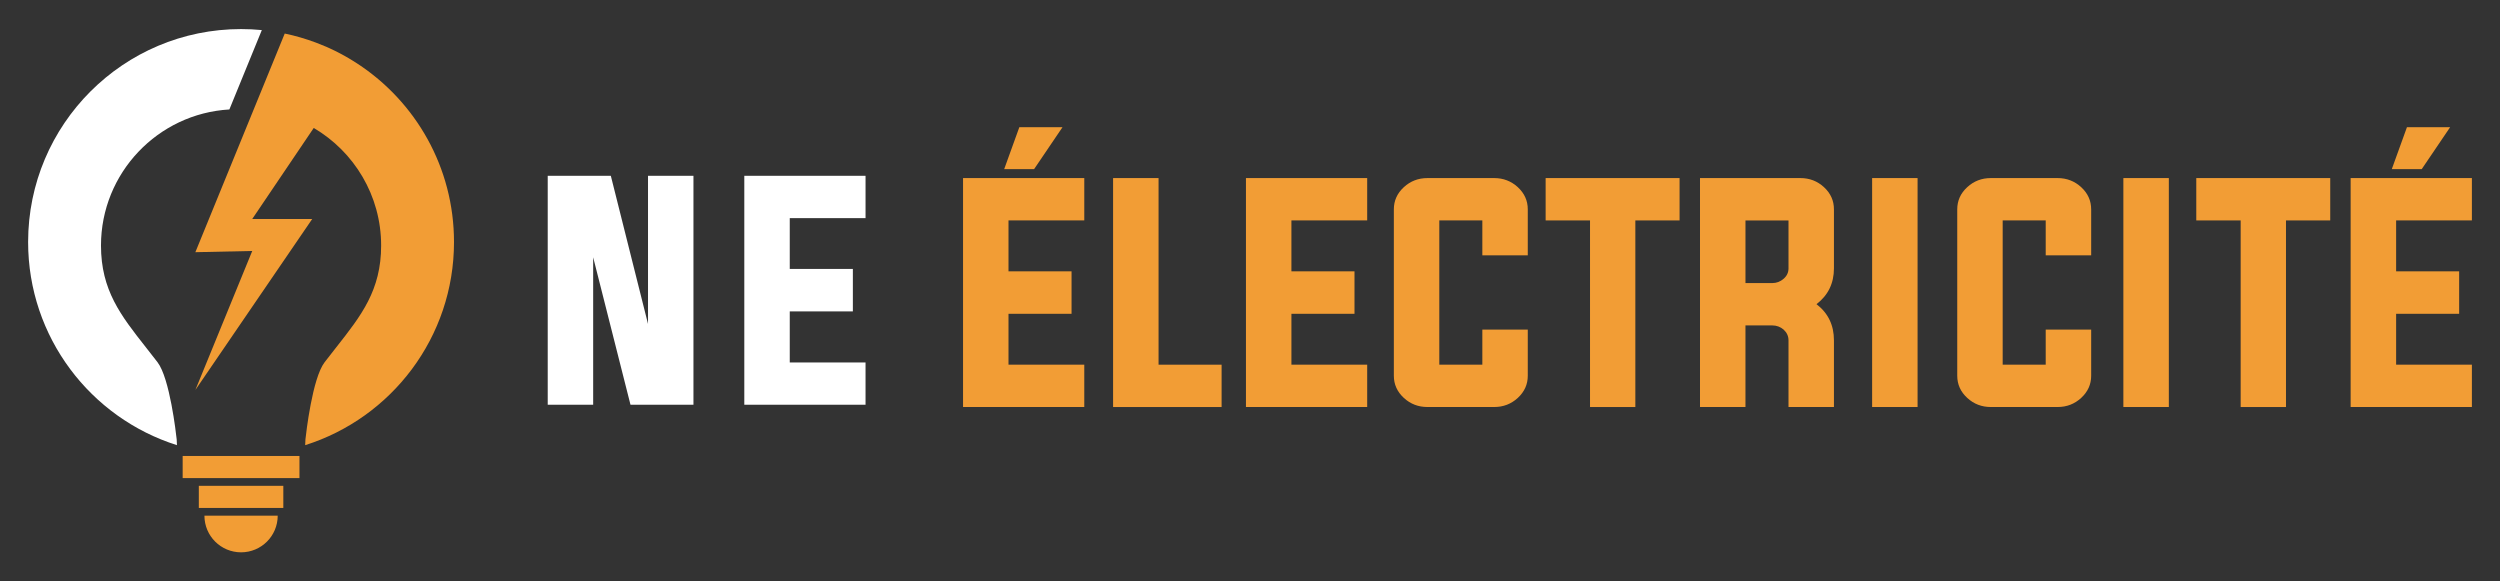 <?xml version="1.0" encoding="utf-8"?>
<!-- Generator: Adobe Illustrator 16.0.0, SVG Export Plug-In . SVG Version: 6.00 Build 0)  -->
<!DOCTYPE svg PUBLIC "-//W3C//DTD SVG 1.1//EN" "http://www.w3.org/Graphics/SVG/1.1/DTD/svg11.dtd">
<svg version="1.1" id="Calque_1" xmlns="http://www.w3.org/2000/svg" xmlns:xlink="http://www.w3.org/1999/xlink" x="0px" y="0px"
	 width="215px" height="50px" viewBox="0 0 215 50" enable-background="new 0 0 215 50" xml:space="preserve">
<rect x="0" y="0" width="215" height="50" fill="#333333" stroke="none"/>
<g>
	<g>
		<path fill="#FFFFFF" d="M51.012,22.127v12.681h-3.908V15.119h5.427l3.198,12.742V15.119h3.908v19.688h-5.415L51.012,22.127z"/>
		<path fill="#FFFFFF" d="M67.919,31.17h6.518v3.638H64.01V15.119h10.427v3.639h-6.518v4.373h5.427v3.652h-5.427V31.17z"/>
		<path fill="#F29D35" d="M86.731,31.363h6.517v3.641H82.822V15.314h10.426v3.643h-6.517v4.375h5.422v3.654h-5.422V31.363z
			 M86.359,14.547l1.303-3.607h3.712l-2.443,3.607H86.359z"/>
		<path fill="#F29D35" d="M95.726,35.004V15.314h3.91v16.049h5.421v3.641H95.726z"/>
		<path fill="#F29D35" d="M111.062,31.363h6.516v3.641h-10.426V15.314h10.426v3.643h-6.516v4.375h5.424v3.654h-5.424V31.363z"/>
		<path fill="#F29D35" d="M127.481,18.957h-3.701v12.406h3.701v-3.016h3.908v3.969c0,0.744-0.287,1.379-0.859,1.906
			c-0.568,0.521-1.244,0.781-2.025,0.781h-5.748c-0.783,0-1.459-0.26-2.025-0.781c-0.574-0.527-0.861-1.162-0.861-1.906V18.003
			c0-0.745,0.287-1.38,0.861-1.908c0.566-0.52,1.242-0.78,2.025-0.78h5.748c0.781,0,1.457,0.261,2.025,0.78
			c0.572,0.528,0.859,1.163,0.859,1.908v3.956h-3.908V18.957z"/>
		<path fill="#F29D35" d="M136.741,18.957h-3.816v-3.643h11.518v3.643h-3.803v16.047h-3.898V18.957z"/>
		<path fill="#F29D35" d="M150.11,27.987v7.017h-3.91V15.314h8.635c0.783,0,1.459,0.261,2.025,0.78
			c0.574,0.528,0.859,1.163,0.859,1.908v5.073c0,1.288-0.5,2.316-1.5,3.084c1,0.769,1.5,1.804,1.5,3.107v5.736h-3.908v-5.736
			c0-0.357-0.141-0.664-0.42-0.92c-0.279-0.24-0.605-0.36-0.977-0.36H150.11z M152.415,24.345c0.371,0,0.697-0.124,0.977-0.372
			c0.279-0.24,0.42-0.539,0.42-0.896v-4.119h-3.701v5.388H152.415z"/>
		<path fill="#F29D35" d="M161.003,35.004V15.314h3.908v19.689H161.003z"/>
		<path fill="#F29D35" d="M175.931,18.957h-3.701v12.406h3.701v-3.016h3.91v3.969c0,0.744-0.289,1.379-0.861,1.906
			c-0.568,0.521-1.242,0.781-2.023,0.781h-5.75c-0.783,0-1.459-0.26-2.023-0.781c-0.576-0.527-0.861-1.162-0.861-1.906V18.003
			c0-0.745,0.285-1.38,0.861-1.908c0.564-0.52,1.24-0.78,2.023-0.78h5.75c0.781,0,1.455,0.261,2.023,0.78
			c0.572,0.528,0.861,1.163,0.861,1.908v3.956h-3.91V18.957z"/>
		<path fill="#F29D35" d="M182.61,35.004V15.314h3.91v19.689H182.61z"/>
		<path fill="#F29D35" d="M192.696,18.957h-3.816v-3.643h11.52v3.643h-3.805v16.047h-3.898V18.957z"/>
		<path fill="#F29D35" d="M206.067,31.363h6.516v3.641h-10.428V15.314h10.428v3.643h-6.516v4.375h5.42v3.654h-5.42V31.363z
			 M205.694,14.547l1.303-3.607h3.713l-2.443,3.607H205.694z"/>
	</g>
	<g>
		<path fill="#FFFFFF" d="M15.194,37.78c-0.058-0.533-0.593-5.249-1.645-6.625c-0.339-0.443-0.673-0.868-0.996-1.277
			c-2.161-2.744-3.868-4.913-3.868-8.765c0-6.234,4.894-11.346,11.041-11.699l0.278-0.681l2.513-6.146
			C21.929,2.53,21.333,2.5,20.732,2.5c-10.115,0-18.314,8.199-18.314,18.314c0,8.192,5.379,15.128,12.799,17.469
			c-0.013-0.148-0.019-0.297-0.019-0.447L15.194,37.78z"/>
		<path fill="#F29D35" d="M30.725,5.465c-0.104-0.068-0.21-0.135-0.315-0.201c-0.032-0.02-0.064-0.039-0.096-0.059
			c-0.078-0.049-0.157-0.096-0.236-0.143c-0.033-0.02-0.064-0.039-0.097-0.059c-0.103-0.061-0.207-0.119-0.31-0.178
			c-0.035-0.02-0.07-0.039-0.105-0.058c-0.072-0.04-0.144-0.079-0.216-0.118c-0.049-0.025-0.098-0.052-0.146-0.077
			c-0.061-0.032-0.121-0.063-0.182-0.094c-0.067-0.034-0.135-0.067-0.203-0.102c-0.078-0.038-0.155-0.076-0.233-0.113
			c-0.067-0.032-0.134-0.063-0.201-0.093c-0.039-0.02-0.079-0.037-0.119-0.055c-0.073-0.033-0.145-0.065-0.218-0.098
			C28.022,4.01,28,4,27.977,3.99c-0.258-0.111-0.52-0.217-0.784-0.316c-0.015-0.006-0.029-0.012-0.044-0.017
			c-0.858-0.321-1.747-0.581-2.662-0.772l-2.67,6.533l-5.016,12.271l4.892-0.106l-4.892,11.956l10.05-14.706h-5.158l5.289-7.828
			c3.466,2.037,5.796,5.807,5.796,10.109c0,3.852-1.707,6.021-3.868,8.765c-0.323,0.409-0.657,0.834-0.995,1.277
			c-1.053,1.376-1.588,6.092-1.646,6.625l-0.003,0.056c0,0.15-0.006,0.299-0.02,0.447c7.419-2.341,12.799-9.276,12.799-17.469
			C39.046,14.387,35.735,8.732,30.725,5.465z"/>
		<rect x="15.709" y="39.214" fill="#F29D35" width="10.045" height="1.902"/>
		<rect x="17.099" y="41.781" fill="#F29D35" width="7.267" height="1.902"/>
		<path fill="#F29D35" d="M20.732,47.5c1.74,0,3.151-1.41,3.151-3.151h-6.302C17.581,46.09,18.992,47.5,20.732,47.5z"/>
	</g>
</g>
</svg>
